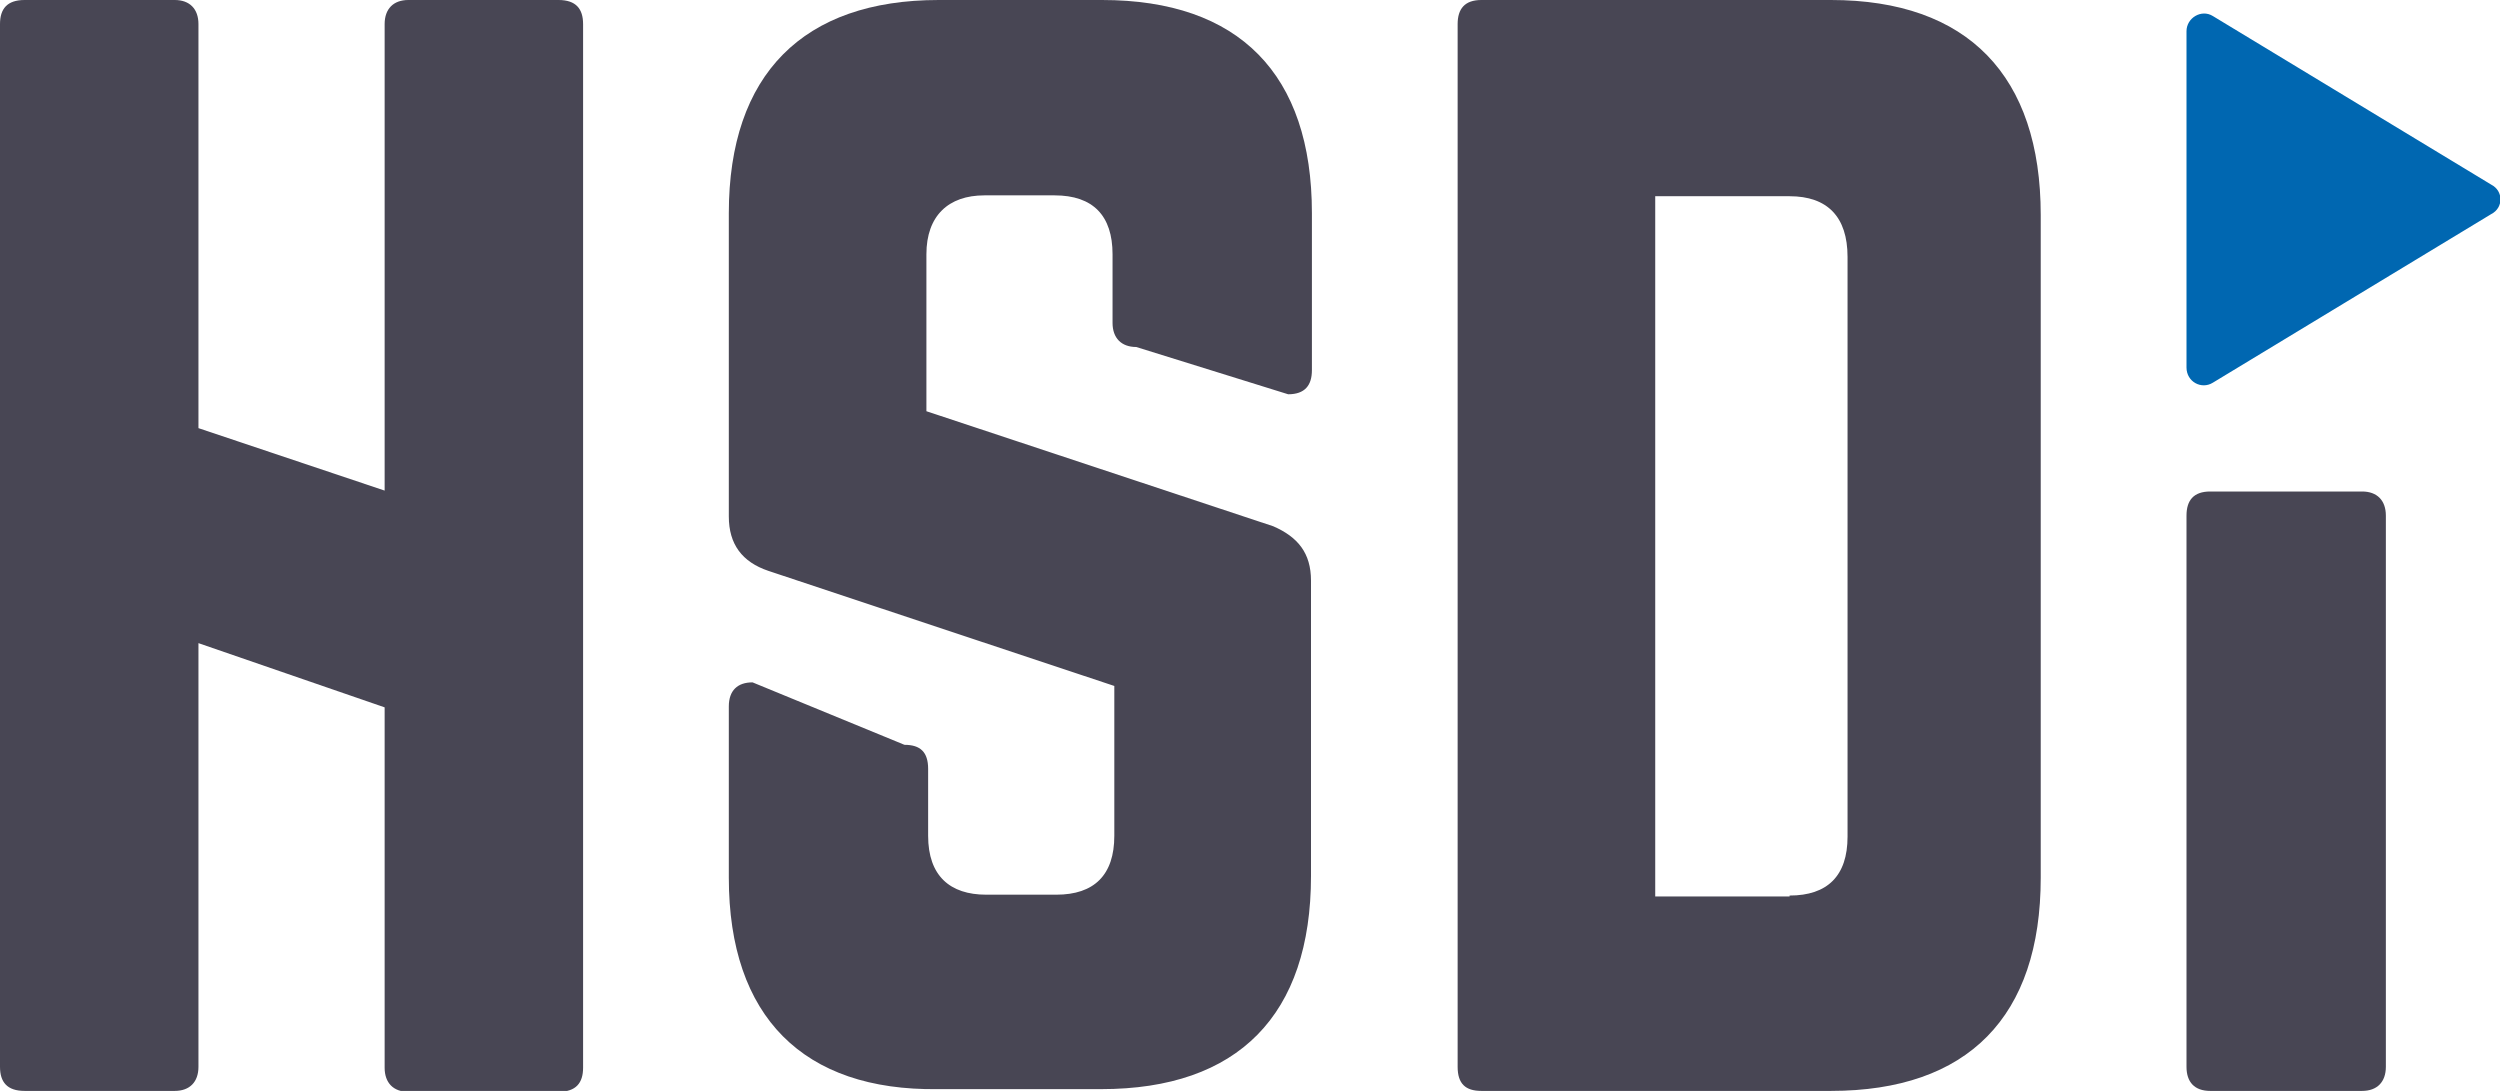<?xml version="1.0" encoding="utf-8"?>
<svg width="55" height="24" viewBox="0 0 55 24" fill="none" xmlns="http://www.w3.org/2000/svg">
<g clip-path="url(#clip0)">
<path d="M8.462 0.53C8.462 0.196 8.655 0 8.983 0H12.287C12.673 0 12.828 0.196 12.828 0.53V23.49C12.828 23.823 12.673 24.02 12.287 24.02H8.983C8.655 24.02 8.462 23.823 8.462 23.49V15.562L4.366 14.149V23.47C4.366 23.804 4.173 24 3.844 24H0.541C0.155 24 0 23.804 0 23.47V0.53C0 0.196 0.155 0 0.541 0H3.844C4.173 0 4.366 0.196 4.366 0.53V9.419L8.462 10.793V0.53Z" fill="#484654"/>
<path d="M24.245 0C27.258 0 28.862 1.629 28.862 4.69V8.144C28.862 8.478 28.707 8.674 28.34 8.674L24.998 7.634C24.67 7.634 24.476 7.437 24.476 7.104V5.593C24.476 4.749 24.051 4.298 23.201 4.298H21.656C20.864 4.298 20.381 4.749 20.381 5.593V9.047L28.012 11.578C28.553 11.814 28.842 12.167 28.842 12.775V19.271C28.842 22.332 27.239 23.961 24.225 23.961H20.632C17.676 24 16.034 22.371 16.034 19.31V15.542C16.034 15.189 16.227 15.012 16.556 15.012L19.898 16.386C20.246 16.386 20.419 16.543 20.419 16.916V18.388C20.419 19.271 20.902 19.683 21.695 19.683H23.24C24.071 19.683 24.515 19.251 24.515 18.388V15.091L16.904 12.559C16.324 12.363 16.034 11.971 16.034 11.362V4.69C16.034 1.629 17.676 0 20.651 0H24.245Z" fill="#484654"/>
<path d="M32.068 0.53C32.068 0.196 32.223 0 32.59 0H40.279C43.292 0 44.896 1.668 44.896 4.729V19.31C44.896 22.371 43.292 24 40.279 24H32.59C32.242 24 32.068 23.843 32.068 23.47V0.53ZM39.371 19.702C40.202 19.702 40.646 19.271 40.646 18.407V5.652C40.646 4.769 40.202 4.317 39.371 4.317H36.415V19.722H39.371V19.702Z" fill="#484654"/>
<path d="M48.625 24C48.277 24 48.103 23.804 48.103 23.47V11.343C48.103 11.009 48.258 10.813 48.625 10.813H51.967C52.296 10.813 52.489 11.009 52.489 11.343V23.47C52.489 23.804 52.296 24 51.967 24H48.625Z" fill="#484654"/>
<path d="M54.807 4.062L48.683 0.353C48.432 0.196 48.103 0.393 48.103 0.687V8.085C48.103 8.399 48.432 8.576 48.683 8.419L54.807 4.71C55.078 4.573 55.078 4.2 54.807 4.062Z" fill="#0067B1"/>
</g>
<defs>
<clipPath id="clip0">
<rect width="55" height="24" fill="white"/>
</clipPath>
</defs>
</svg>
